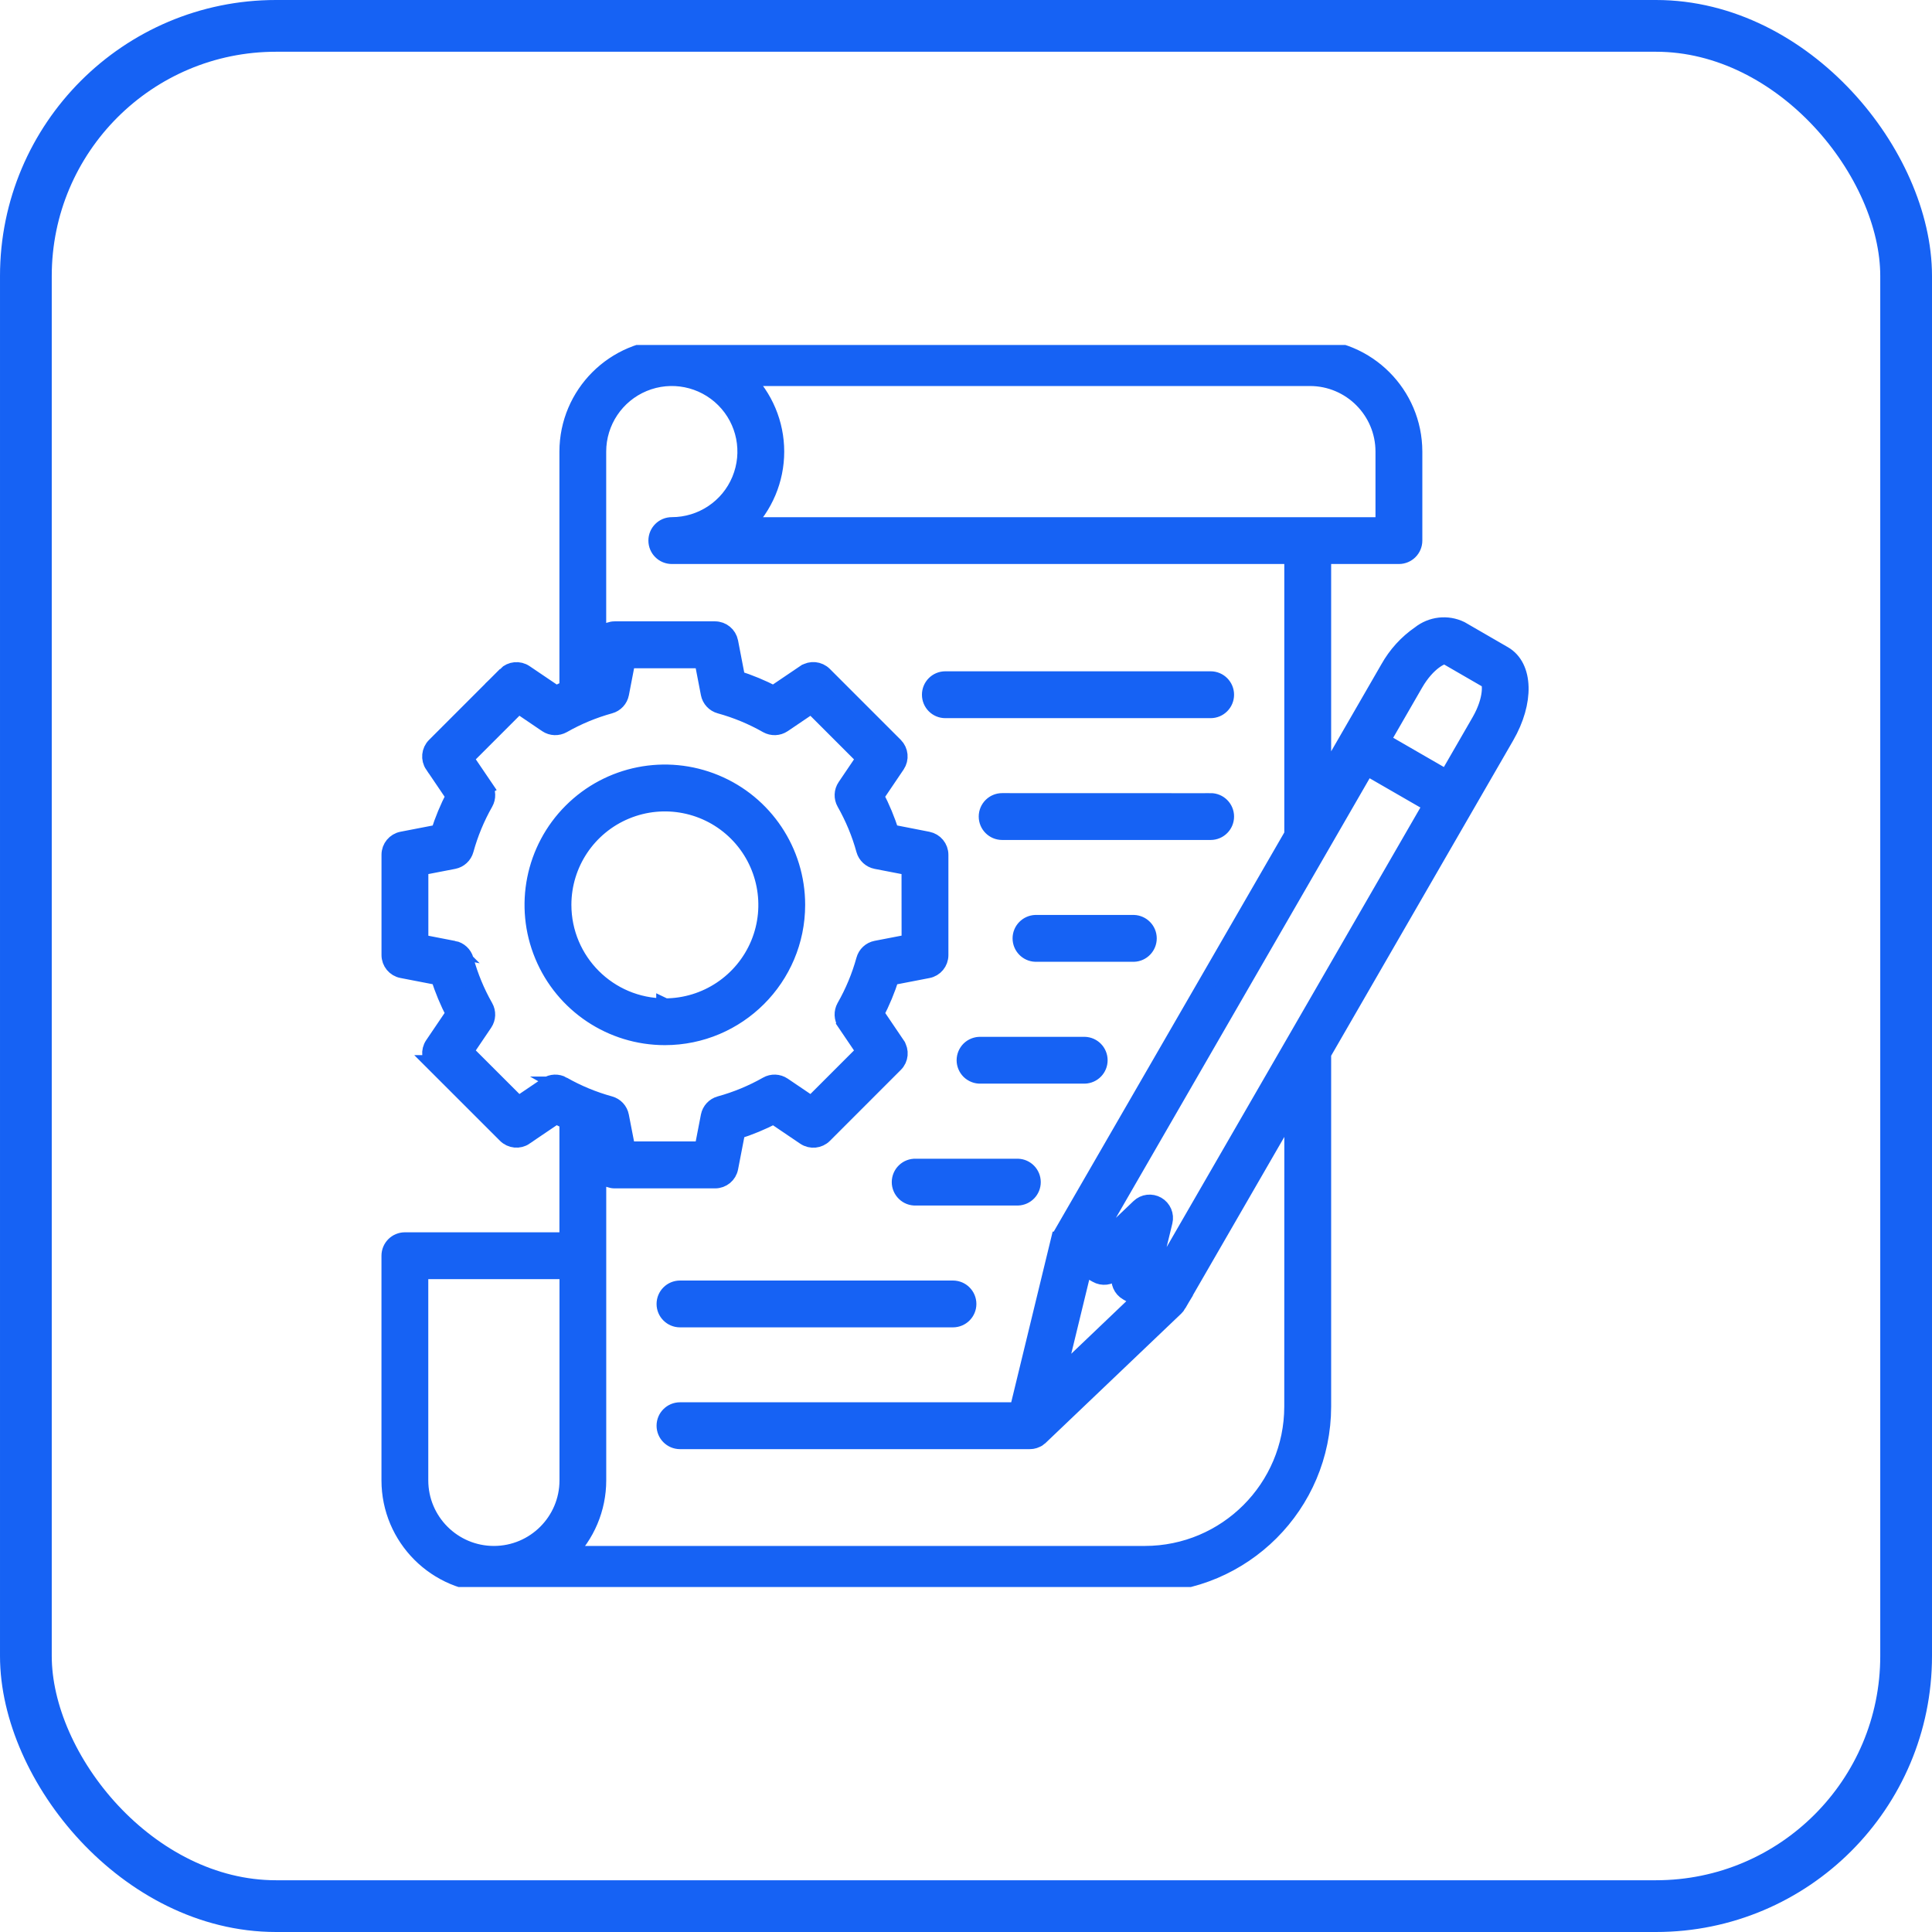 <svg width="56" height="56" viewBox="0 0 56 56" fill="none" xmlns="http://www.w3.org/2000/svg">
<rect x="0.75" y="0.75" width="54.5" height="54.5" rx="7.25" stroke="#1662F4" stroke-width="1.5"/>
<g clip-path="url(#clip0_11509_1317)">
<path d="M27.4 20.566C27.163 20.566 26.973 20.373 26.973 20.137C26.973 19.9 27.163 19.708 27.4 19.708H35.091C35.328 19.708 35.52 19.9 35.52 20.137C35.52 20.373 35.328 20.566 35.091 20.566H27.4ZM35.09 23.241L29.048 23.239C28.811 23.239 28.619 23.431 28.619 23.668C28.619 23.905 28.811 24.097 29.048 24.097H35.091C35.328 24.097 35.52 23.905 35.52 23.668C35.52 23.431 35.328 23.239 35.091 23.239L35.09 23.241ZM32.864 26.77H30.015C29.784 26.779 29.6 26.968 29.6 27.199C29.6 27.43 29.784 27.621 30.015 27.628H32.864C33.095 27.621 33.279 27.43 33.279 27.199C33.279 26.968 33.095 26.779 32.864 26.77ZM31.44 30.303H28.42C28.305 30.3 28.192 30.343 28.108 30.423C28.026 30.504 27.978 30.615 27.978 30.732C27.978 30.847 28.026 30.958 28.108 31.039C28.192 31.119 28.305 31.164 28.42 31.16H31.44C31.672 31.152 31.855 30.963 31.855 30.732C31.855 30.5 31.672 30.31 31.44 30.303ZM26.541 34.693H29.502C29.734 34.685 29.917 34.496 29.917 34.265C29.917 34.033 29.734 33.843 29.502 33.836H26.541C26.426 33.832 26.312 33.875 26.229 33.956C26.146 34.036 26.098 34.148 26.098 34.265C26.098 34.38 26.146 34.491 26.229 34.572C26.312 34.654 26.426 34.697 26.541 34.693ZM19.71 38.224H27.622C27.859 38.224 28.051 38.032 28.051 37.796C28.051 37.559 27.859 37.367 27.622 37.367H19.71C19.473 37.367 19.281 37.559 19.281 37.796C19.281 38.032 19.473 38.224 19.71 38.224ZM19.271 30.044C17.727 30.044 16.335 29.114 15.745 27.688C15.153 26.263 15.481 24.62 16.572 23.529C17.664 22.436 19.305 22.111 20.732 22.702C22.159 23.292 23.088 24.685 23.088 26.228C23.087 28.334 21.38 30.042 19.273 30.044L19.271 30.044ZM19.271 29.187V29.188C20.468 29.188 21.547 28.466 22.006 27.362C22.464 26.256 22.21 24.982 21.365 24.136C20.518 23.289 19.245 23.037 18.139 23.495C17.033 23.953 16.312 25.031 16.312 26.228C16.314 27.863 17.638 29.187 19.273 29.188L19.271 29.187ZM43.644 21.337L38.334 30.534V40.771C38.331 43.611 36.029 45.914 33.187 45.917H14.315C12.655 45.916 11.308 44.569 11.307 42.909V36.398C11.307 36.161 11.499 35.969 11.735 35.969H16.465V32.491C16.348 32.44 16.232 32.385 16.119 32.325L15.211 32.939V32.942C15.042 33.057 14.813 33.035 14.668 32.889L12.611 30.833H12.613C12.467 30.689 12.445 30.461 12.56 30.291L13.174 29.384L13.176 29.382C12.997 29.039 12.848 28.68 12.73 28.31L11.655 28.102C11.454 28.065 11.308 27.888 11.308 27.682V24.774C11.308 24.57 11.454 24.393 11.655 24.354L12.73 24.146H12.732C12.848 23.777 12.997 23.419 13.176 23.074L12.562 22.167H12.56C12.445 21.997 12.467 21.769 12.613 21.623L14.669 19.567H14.668C14.813 19.423 15.042 19.401 15.211 19.516L16.119 20.13C16.232 20.072 16.348 20.017 16.465 19.963V13.09C16.467 11.43 17.813 10.085 19.473 10.082H37.969C39.629 10.084 40.975 11.43 40.977 13.09V15.669C40.977 15.906 40.785 16.098 40.548 16.098H38.334V22.711L40.256 19.38C40.478 18.984 40.786 18.643 41.16 18.386C41.495 18.12 41.949 18.068 42.333 18.253L43.583 18.976C44.191 19.327 44.218 20.343 43.644 21.337ZM41.512 23.315L39.608 22.217L31.711 35.899L31.941 36.031L33.027 34.995C33.164 34.863 33.371 34.839 33.536 34.933C33.701 35.029 33.783 35.221 33.738 35.405L33.385 36.863L33.615 36.995L41.512 23.315ZM30.607 40.008L33.061 37.667L32.678 37.447C32.512 37.353 32.43 37.159 32.476 36.976L32.56 36.624L32.299 36.873C32.162 37.003 31.955 37.029 31.79 36.933L31.407 36.713L30.607 40.008ZM21.574 10.939C22.154 11.505 22.481 12.28 22.481 13.09C22.481 13.901 22.154 14.676 21.574 15.242H40.119V13.09C40.119 11.903 39.156 10.939 37.969 10.939H21.574ZM16.306 31.454C16.736 31.699 17.196 31.889 17.674 32.021C17.832 32.064 17.951 32.193 17.981 32.352L18.172 33.335H20.372L20.562 32.352C20.593 32.193 20.712 32.064 20.869 32.021C21.348 31.889 21.807 31.699 22.239 31.454C22.38 31.373 22.555 31.38 22.691 31.471L23.521 32.033L25.076 30.478L24.514 29.648L24.515 29.646C24.423 29.511 24.418 29.336 24.496 29.195C24.743 28.763 24.934 28.303 25.066 27.825C25.109 27.667 25.237 27.547 25.398 27.516L26.383 27.326L26.381 25.129L25.398 24.939C25.239 24.908 25.11 24.789 25.066 24.632C24.935 24.153 24.743 23.694 24.498 23.261C24.418 23.121 24.424 22.944 24.515 22.81L25.076 21.98L23.521 20.425L22.691 20.987L22.692 20.986C22.557 21.077 22.382 21.083 22.239 21.003C21.809 20.758 21.348 20.567 20.869 20.435C20.713 20.392 20.593 20.264 20.562 20.104L20.372 19.12H18.173L17.983 20.104C17.952 20.264 17.834 20.392 17.676 20.435C17.198 20.567 16.738 20.758 16.308 21.003C16.165 21.083 15.99 21.077 15.855 20.986L15.025 20.423L13.469 21.979L14.032 22.809L14.03 22.81C14.123 22.946 14.128 23.121 14.047 23.263C13.802 23.694 13.612 24.153 13.48 24.632C13.437 24.789 13.308 24.908 13.149 24.939L12.166 25.129V27.329L13.149 27.52L13.147 27.518C13.308 27.549 13.437 27.669 13.48 27.825C13.612 28.303 13.802 28.765 14.047 29.195C14.128 29.337 14.121 29.512 14.03 29.648L13.469 30.478L15.025 32.033L15.855 31.471C15.99 31.38 16.165 31.373 16.308 31.454L16.306 31.454ZM14.315 45.06C15.503 45.06 16.467 44.096 16.467 42.909V36.827H12.164V42.909C12.164 44.096 13.128 45.06 14.315 45.06ZM37.477 32.021L34.14 37.799H34.141C34.121 37.833 34.095 37.866 34.066 37.895L30.142 41.637L30.137 41.64C30.118 41.657 30.099 41.673 30.079 41.687L30.072 41.692C30.049 41.704 30.027 41.716 30.005 41.724H30C29.976 41.735 29.952 41.742 29.926 41.747H29.921H29.922C29.897 41.75 29.871 41.754 29.845 41.754H19.71C19.473 41.754 19.281 41.561 19.281 41.325C19.281 41.088 19.473 40.896 19.71 40.896H29.507L30.708 35.95H30.709C30.718 35.911 30.733 35.873 30.752 35.837L37.476 24.196V16.098H19.473C19.236 16.098 19.044 15.906 19.044 15.669C19.044 15.432 19.236 15.24 19.473 15.24C20.342 15.24 21.128 14.717 21.46 13.913C21.793 13.109 21.61 12.184 20.994 11.569C20.378 10.953 19.452 10.77 18.65 11.102C17.846 11.435 17.321 12.22 17.321 13.09V19L17.396 18.609C17.436 18.406 17.612 18.26 17.818 18.26H20.725C20.931 18.26 21.107 18.406 21.147 18.609L21.354 19.684C21.723 19.802 22.081 19.95 22.424 20.128L23.332 19.514H23.333C23.503 19.399 23.731 19.42 23.877 19.566L25.933 21.622C26.077 21.767 26.099 21.996 25.985 22.165L25.371 23.073H25.369C25.549 23.416 25.697 23.776 25.815 24.144L26.892 24.355C27.094 24.395 27.24 24.571 27.24 24.777V27.684C27.24 27.89 27.094 28.067 26.892 28.104L25.817 28.312V28.313C25.7 28.682 25.551 29.041 25.372 29.384L25.986 30.291V30.292C26.101 30.462 26.081 30.69 25.935 30.834L23.879 32.891C23.735 33.036 23.506 33.059 23.335 32.944L22.428 32.33V32.328C22.083 32.507 21.725 32.656 21.356 32.772L21.148 33.847C21.111 34.05 20.934 34.196 20.728 34.196H17.82C17.614 34.196 17.437 34.05 17.398 33.847L17.322 33.456V42.909C17.322 43.719 16.995 44.495 16.415 45.06H33.185C35.554 45.058 37.473 43.139 37.475 40.771L37.477 32.021ZM43.152 19.72L41.907 19C41.814 18.974 41.373 19.166 41.001 19.812L40.041 21.476L41.943 22.574L42.903 20.91C43.277 20.258 43.222 19.78 43.152 19.716L43.152 19.72Z" fill="#1662F4" stroke="#1662F4" stroke-width="0.5"/>
</g>
<defs>
<clipPath id="clip0_11509_1317">
<rect width="33.366" height="36" fill="white" transform="translate(11 10)"/>
</clipPath>
</defs>
</svg>
